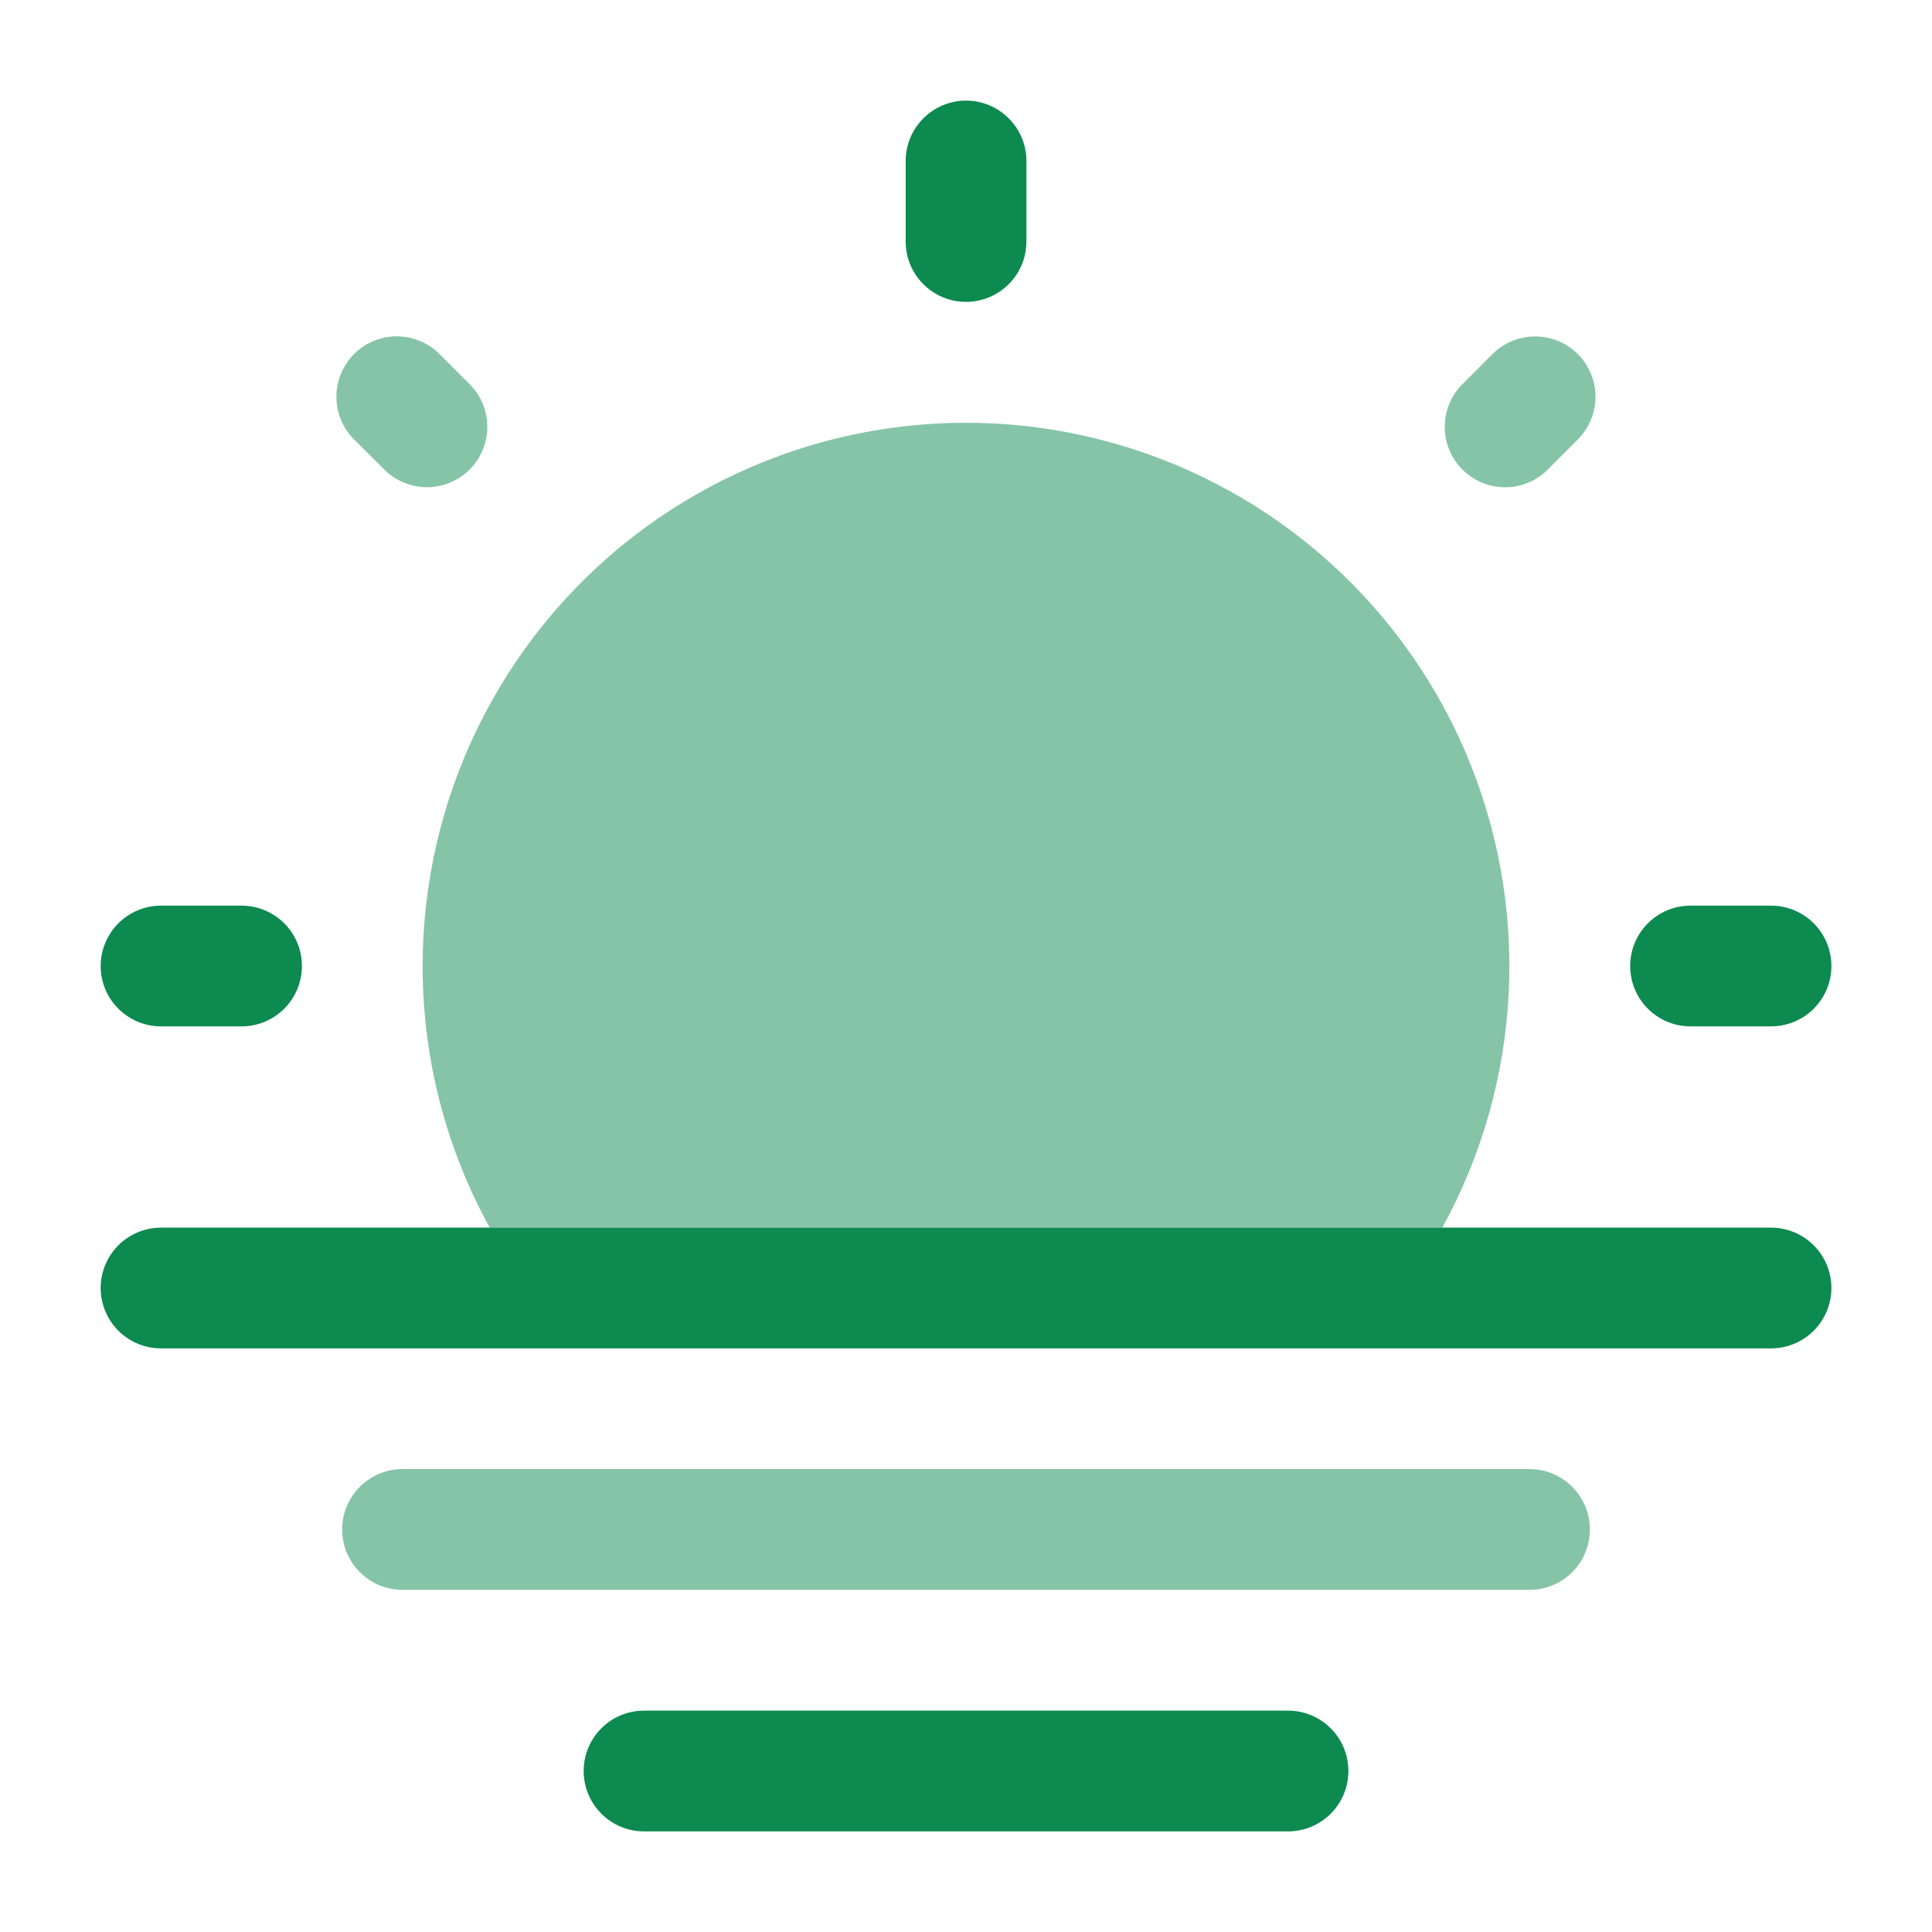 <svg xmlns="http://www.w3.org/2000/svg" width="40" height="40" viewBox="0 0 40 40" fill="none">
  <path fill-rule="evenodd" clip-rule="evenodd" d="M12.084 36.667C12.084 36.335 12.216 36.017 12.45 35.783C12.684 35.548 13.002 35.417 13.334 35.417H26.667C26.999 35.417 27.317 35.548 27.551 35.783C27.786 36.017 27.917 36.335 27.917 36.667C27.917 36.998 27.786 37.316 27.551 37.551C27.317 37.785 26.999 37.917 26.667 37.917H13.334C13.002 37.917 12.684 37.785 12.45 37.551C12.216 37.316 12.084 36.998 12.084 36.667ZM20.001 2.083C20.332 2.083 20.65 2.215 20.884 2.45C21.119 2.684 21.251 3.002 21.251 3.333V5C21.251 5.332 21.119 5.65 20.884 5.884C20.65 6.118 20.332 6.25 20.001 6.25C19.669 6.25 19.351 6.118 19.117 5.884C18.882 5.65 18.751 5.332 18.751 5V3.333C18.751 3.002 18.882 2.684 19.117 2.45C19.351 2.215 19.669 2.083 20.001 2.083ZM2.084 20C2.084 19.669 2.216 19.351 2.45 19.116C2.685 18.882 3.002 18.75 3.334 18.75H5.001C5.332 18.75 5.65 18.882 5.885 19.116C6.119 19.351 6.251 19.669 6.251 20C6.251 20.332 6.119 20.65 5.885 20.884C5.65 21.119 5.332 21.25 5.001 21.25H3.334C3.002 21.25 2.685 21.119 2.45 20.884C2.216 20.65 2.084 20.332 2.084 20ZM33.751 20C33.751 19.669 33.882 19.351 34.117 19.116C34.351 18.882 34.669 18.75 35.001 18.75H36.667C36.999 18.75 37.317 18.882 37.551 19.116C37.786 19.351 37.917 19.669 37.917 20C37.917 20.332 37.786 20.65 37.551 20.884C37.317 21.119 36.999 21.25 36.667 21.25H35.001C34.669 21.25 34.351 21.119 34.117 20.884C33.882 20.65 33.751 20.332 33.751 20ZM10.139 25.417H3.334C3.002 25.417 2.685 25.549 2.45 25.783C2.216 26.017 2.084 26.335 2.084 26.667C2.084 26.998 2.216 27.316 2.45 27.551C2.685 27.785 3.002 27.917 3.334 27.917H36.667C36.999 27.917 37.317 27.785 37.551 27.551C37.786 27.316 37.917 26.998 37.917 26.667C37.917 26.335 37.786 26.017 37.551 25.783C37.317 25.549 36.999 25.417 36.667 25.417H10.139Z" fill="#0C8A50"/>
  <path opacity="0.5" d="M7.084 31.666C7.084 31.335 7.215 31.017 7.45 30.783C7.684 30.548 8.002 30.416 8.334 30.416H31.667C31.999 30.416 32.316 30.548 32.551 30.783C32.785 31.017 32.917 31.335 32.917 31.666C32.917 31.998 32.785 32.316 32.551 32.55C32.316 32.785 31.999 32.916 31.667 32.916H8.334C8.002 32.916 7.684 32.785 7.45 32.55C7.215 32.316 7.084 31.998 7.084 31.666ZM7.33 7.33C7.446 7.214 7.584 7.121 7.736 7.059C7.888 6.996 8.05 6.963 8.215 6.963C8.379 6.963 8.541 6.996 8.693 7.059C8.845 7.121 8.983 7.214 9.099 7.33L9.754 7.985C9.975 8.222 10.095 8.535 10.089 8.859C10.083 9.183 9.952 9.492 9.723 9.721C9.494 9.95 9.185 10.081 8.861 10.087C8.537 10.092 8.224 9.972 7.987 9.751L7.33 9.098C7.096 8.864 6.965 8.546 6.965 8.215C6.965 7.884 7.096 7.566 7.33 7.331M32.667 7.331C32.901 7.566 33.033 7.884 33.033 8.215C33.033 8.546 32.901 8.864 32.667 9.098L32.014 9.753C31.777 9.974 31.463 10.094 31.14 10.088C30.816 10.083 30.507 9.951 30.278 9.722C30.049 9.493 29.918 9.184 29.912 8.861C29.906 8.537 30.026 8.223 30.247 7.986L30.9 7.331C31.135 7.097 31.453 6.966 31.784 6.966C32.115 6.966 32.433 7.097 32.667 7.331ZM8.75 20C8.75 21.963 9.254 23.81 10.139 25.416H29.862C30.688 23.913 31.158 22.24 31.238 20.527C31.318 18.814 31.005 17.105 30.323 15.531C29.642 13.957 28.609 12.56 27.304 11.446C26 10.332 24.458 9.532 22.796 9.106C21.135 8.679 19.398 8.639 17.718 8.986C16.039 9.334 14.461 10.062 13.105 11.113C11.75 12.164 10.653 13.512 9.898 15.052C9.143 16.592 8.751 18.285 8.75 20Z" fill="#0C8A50"/>
</svg>
